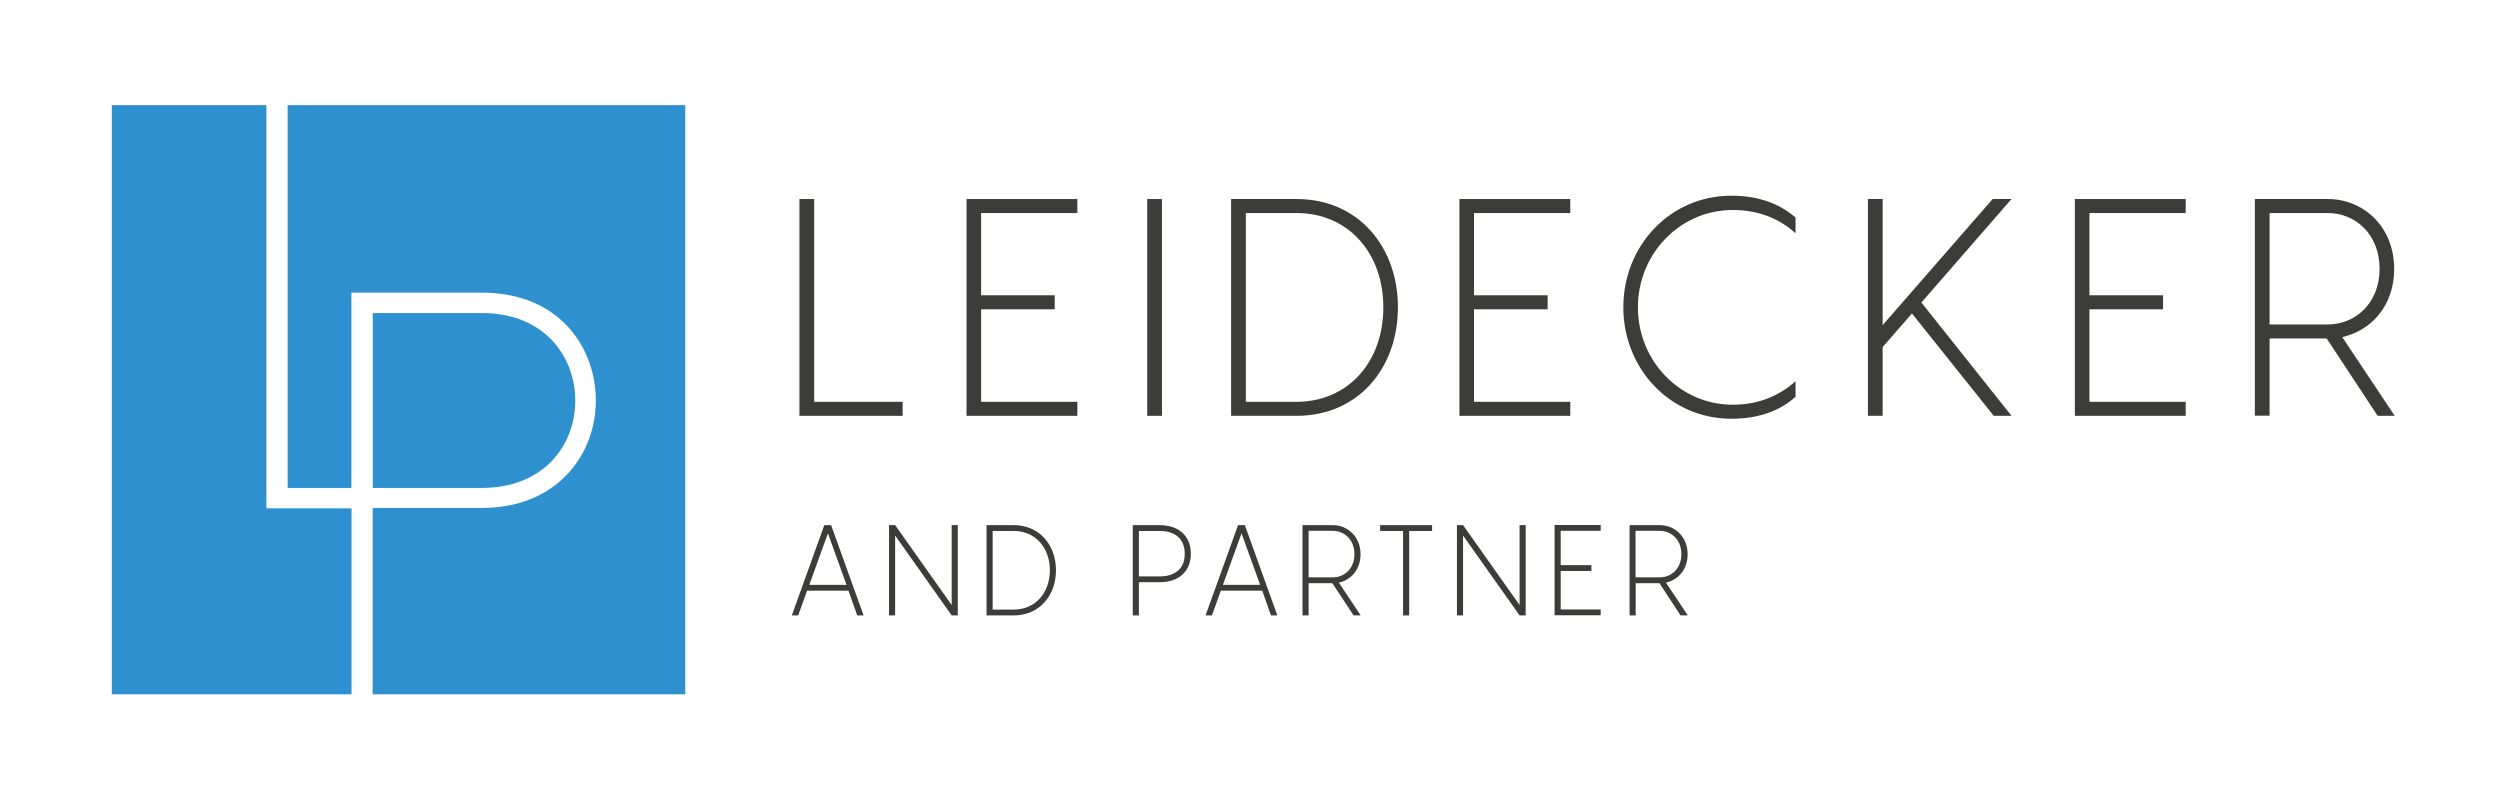 <svg width="180" height="58" viewBox="0 0 180 58" fill="none" xmlns="http://www.w3.org/2000/svg">
<path d="M39.75 33.17C40.83 32.03 41.42 30.49 41.42 28.84C41.42 25.81 39.32 22.54 34.7 22.54H26.84V35.13H34.7C36.79 35.13 38.53 34.45 39.75 33.17Z" fill="#2E90CF"/>
<path d="M25.31 36.6H19.18V7.57H8.05V49.99H25.31V36.6Z" fill="#2E90CF"/>
<path d="M20.71 7.57V35.13H25.3V21.07H34.69C40.33 21.07 42.9 25.09 42.9 28.82C42.9 30.85 42.17 32.74 40.84 34.15C39.34 35.74 37.22 36.57 34.69 36.57H26.83V49.99H49.34V7.57H20.71Z" fill="#2E90CF"/>
<path d="M64.99 28.93V29.94H57.56V14.33H58.62V28.93H64.99Z" fill="#3C3C3B"/>
<path d="M70.64 15.34V21.26H75.94V22.27H70.64V28.93H77.57V29.94H69.59V14.33H77.57V15.34H70.64Z" fill="#3C3C3B"/>
<path d="M82.6 14.33H83.66V29.94H82.6V14.33Z" fill="#3C3C3B"/>
<path d="M100.65 22.13C100.65 26.51 97.79 29.94 93.35 29.94H88.64V14.33H93.35C97.8 14.33 100.65 17.76 100.65 22.13ZM99.6 22.13C99.6 18.19 97.05 15.34 93.36 15.34H89.7V28.93H93.35C97.05 28.93 99.6 26.07 99.6 22.13Z" fill="#3C3C3B"/>
<path d="M106.13 15.34V21.26H111.43V22.27H106.13V28.93H113.06V29.94H105.08V14.33H113.06V15.34H106.13Z" fill="#3C3C3B"/>
<path d="M124.75 15.12C120.99 15.12 117.93 18.24 117.93 22.13C117.93 26.02 120.99 29.14 124.75 29.14C126.77 29.14 128.22 28.39 129.28 27.45V28.57C128.2 29.54 126.69 30.15 124.66 30.15C120.24 30.15 116.88 26.54 116.88 22.12C116.88 17.7 120.24 14.09 124.66 14.09C126.68 14.09 128.2 14.71 129.28 15.67V16.79C128.21 15.84 126.78 15.12 124.75 15.12Z" fill="#3C3C3B"/>
<path d="M138.34 21.78L144.83 29.94H143.55L137.66 22.57L135.55 24.99V29.94H134.49V14.33H135.55V23.41L143.47 14.33H144.83L138.34 21.78Z" fill="#3C3C3B"/>
<path d="M150.44 15.34V21.26H155.74V22.27H150.44V28.93H157.37V29.94H149.39V14.33H157.37V15.34H150.44Z" fill="#3C3C3B"/>
<path d="M167.52 24.37H163.41V29.93H162.35V14.33H167.61C170.09 14.33 172.38 16.24 172.38 19.37C172.38 22.03 170.71 23.81 168.64 24.27L172.42 29.94H171.19L167.52 24.37ZM163.41 23.36H167.61C169.55 23.36 171.33 21.86 171.33 19.36C171.33 16.83 169.55 15.34 167.61 15.34H163.41V23.36Z" fill="#3C3C3B"/>
<path d="M61.09 42.53H58.11L57.47 44.31H57.01L59.35 37.81H59.84L62.18 44.31H61.72L61.09 42.53ZM60.95 42.11L59.61 38.4L58.27 42.11H60.95Z" fill="#3C3C3B"/>
<path d="M68.96 37.81V44.31H68.52L64.45 38.56V44.31H64.01V37.81H64.45L68.52 43.56V37.81H68.96Z" fill="#3C3C3B"/>
<path d="M76.03 41.06C76.03 42.88 74.84 44.31 72.99 44.31H71.03V37.81H72.99C74.84 37.81 76.03 39.24 76.03 41.06ZM75.59 41.06C75.59 39.42 74.53 38.23 72.99 38.23H71.47V43.89H72.99C74.53 43.89 75.59 42.7 75.59 41.06Z" fill="#3C3C3B"/>
<path d="M85.74 39.87C85.74 41.23 84.77 41.92 83.51 41.92H82V44.31H81.56V37.81H83.5C84.77 37.81 85.74 38.5 85.74 39.87ZM85.3 39.87C85.3 38.74 84.54 38.23 83.51 38.23H82V41.5H83.5C84.54 41.5 85.3 41 85.3 39.87Z" fill="#3C3C3B"/>
<path d="M90.88 42.53H87.9L87.26 44.31H86.8L89.14 37.81H89.63L91.97 44.31H91.51L90.88 42.53ZM90.73 42.11L89.39 38.4L88.05 42.11H90.73Z" fill="#3C3C3B"/>
<path d="M95.93 41.99H94.22V44.31H93.78V37.81H95.97C97 37.81 97.96 38.61 97.96 39.91C97.96 41.02 97.26 41.76 96.4 41.95L97.97 44.31H97.46L95.93 41.99ZM94.22 41.57H95.97C96.78 41.57 97.52 40.95 97.52 39.9C97.52 38.85 96.78 38.22 95.97 38.22H94.22V41.57Z" fill="#3C3C3B"/>
<path d="M103.12 38.23H101.46V44.31H101.02V38.23H99.37V37.81H103.11V38.23H103.12Z" fill="#3C3C3B"/>
<path d="M109.85 37.81V44.31H109.41L105.34 38.56V44.31H104.9V37.81H105.34L109.41 43.56V37.81H109.85Z" fill="#3C3C3B"/>
<path d="M112.37 38.23V40.69H114.58V41.11H112.37V43.88H115.25V44.3H111.93V37.8H115.25V38.22H112.37V38.23Z" fill="#3C3C3B"/>
<path d="M119.48 41.99H117.77V44.31H117.33V37.81H119.52C120.55 37.81 121.51 38.61 121.51 39.91C121.51 41.02 120.81 41.76 119.95 41.95L121.52 44.31H121L119.48 41.99ZM117.76 41.57H119.51C120.32 41.57 121.06 40.95 121.06 39.9C121.06 38.85 120.32 38.22 119.51 38.22H117.76V41.57Z" fill="#3C3C3B"/>
</svg>
